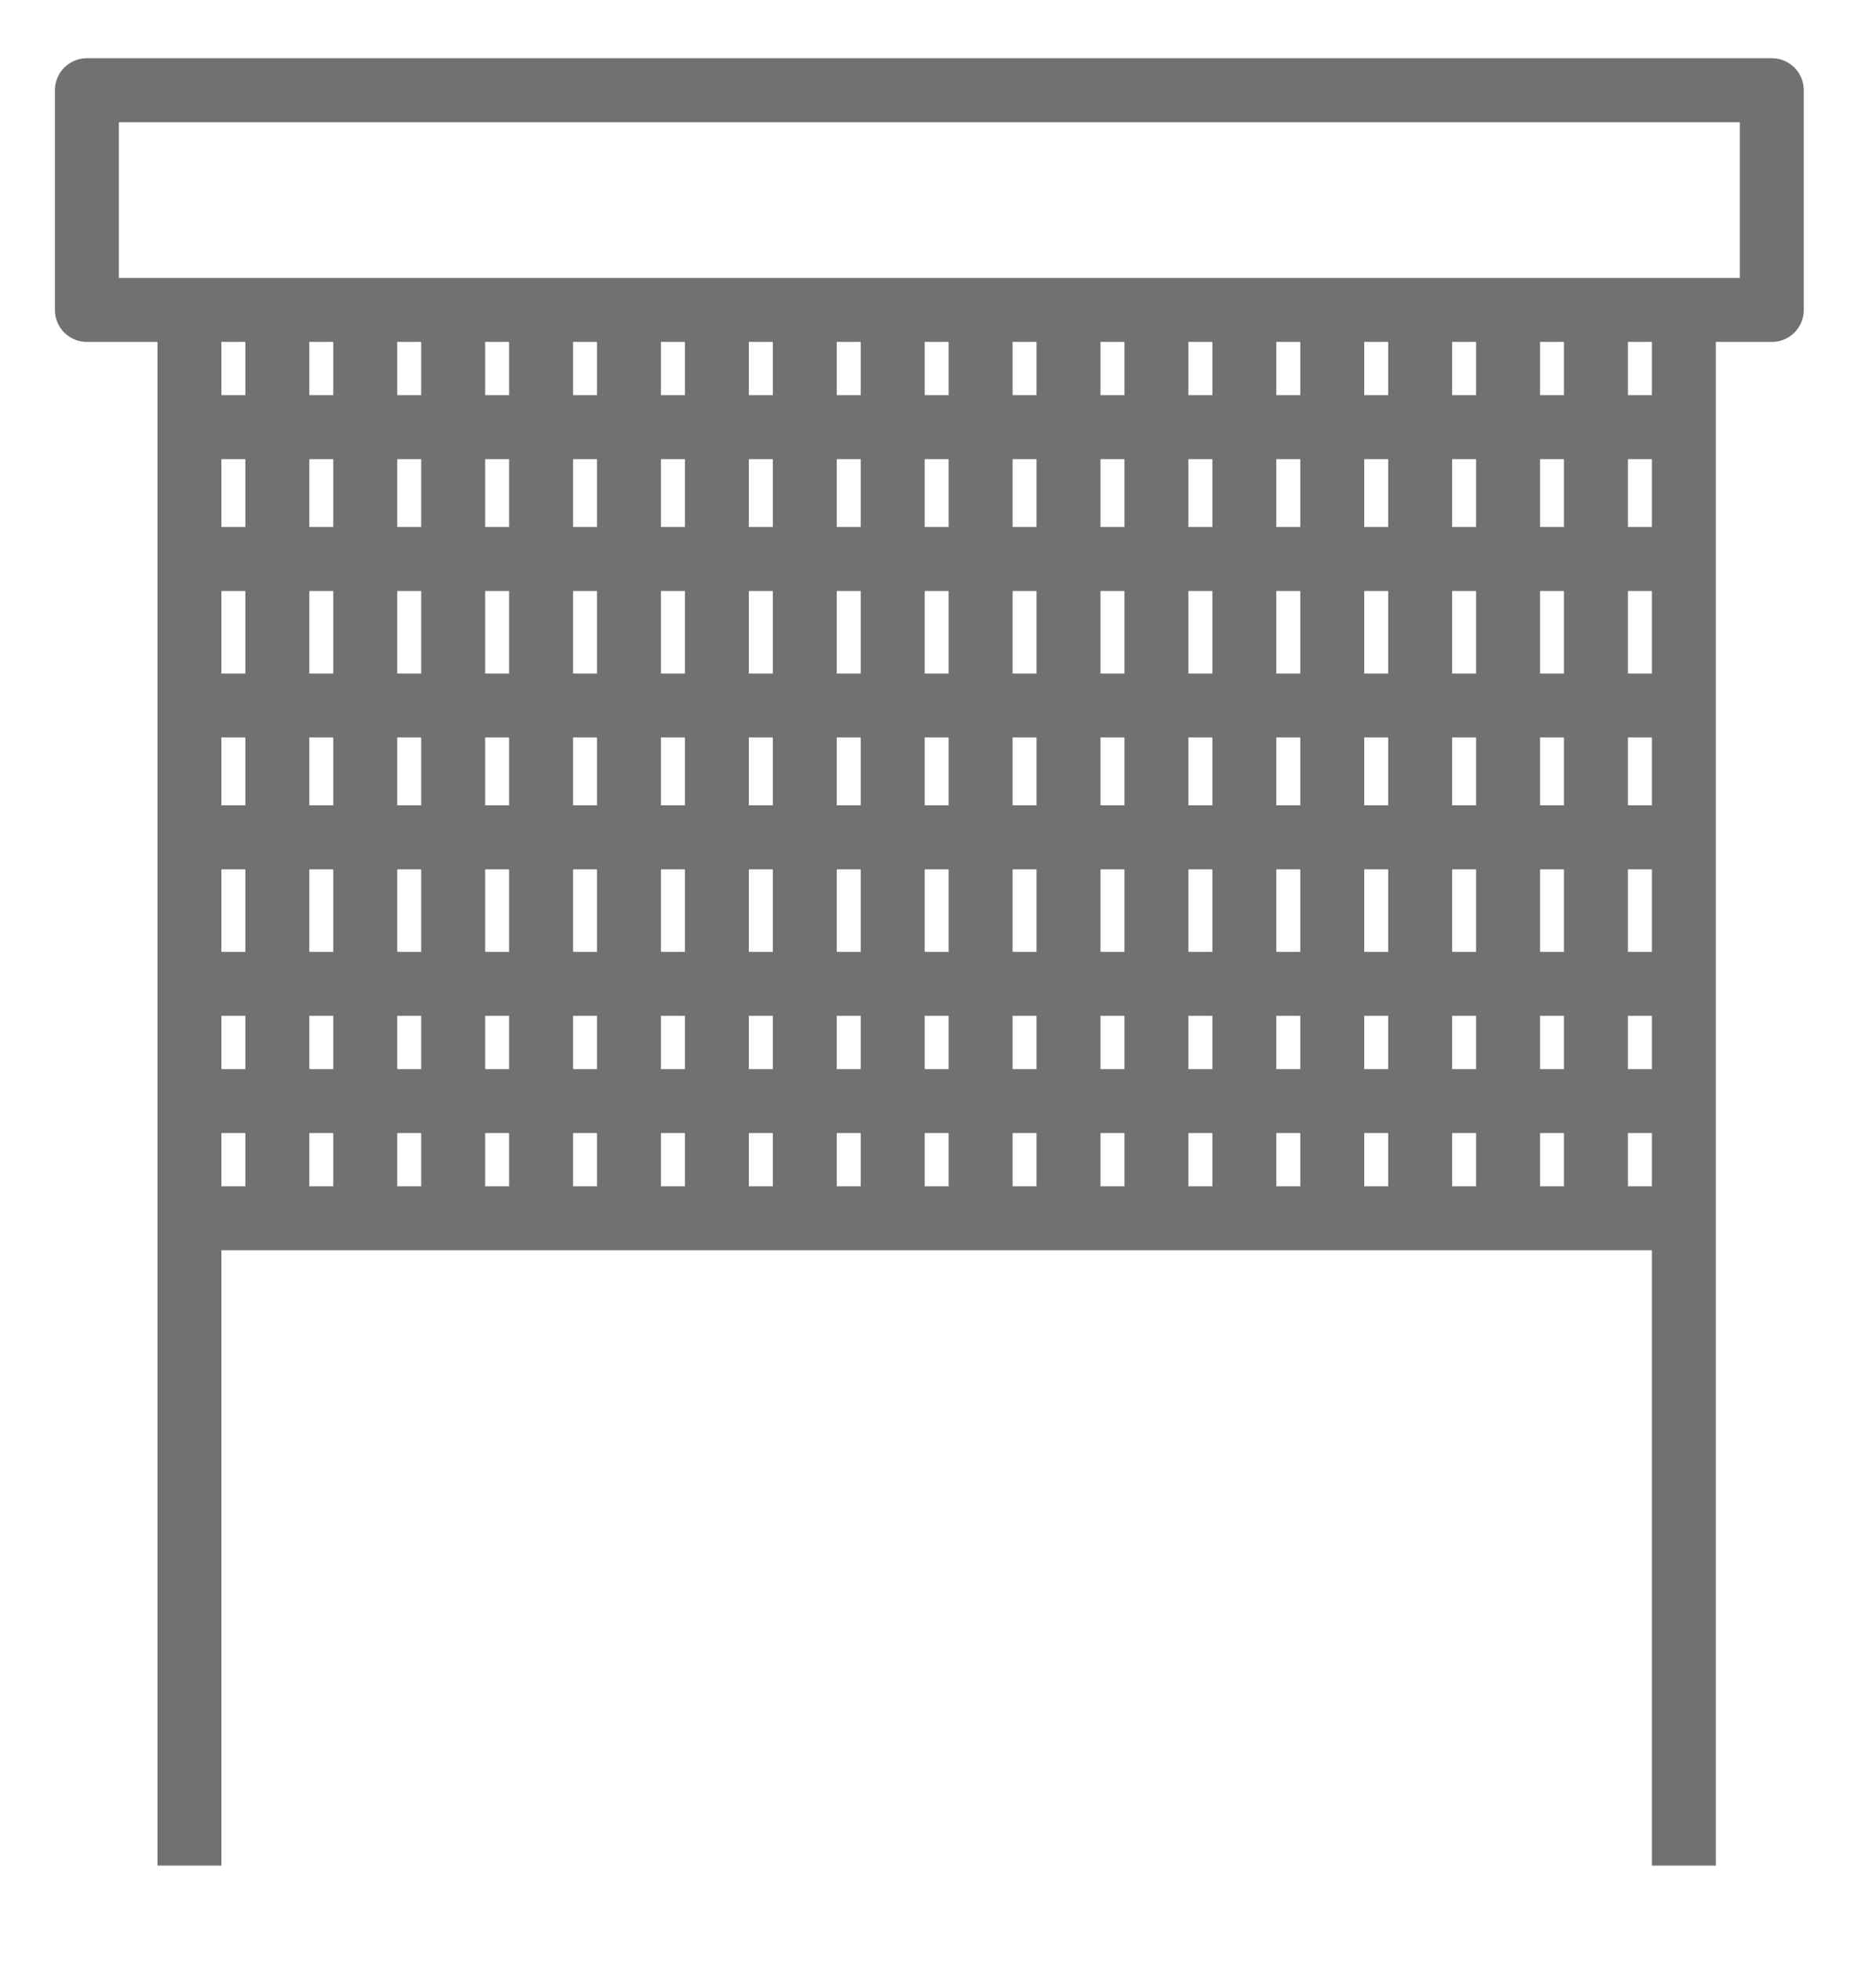 <svg xmlns="http://www.w3.org/2000/svg" width="44" height="46" viewBox="0 0 44 46" fill="none"><path d="M4.443 42.995V28.567M4.443 7.268V10.016M4.443 7.268H6.505M4.443 7.268H2.038V2.115H41.556V7.268H39.494M39.494 7.268V10.016M39.494 7.268H37.432M39.494 42.995V28.567M4.443 10.016H39.494M4.443 10.016V13.108M39.494 10.016V13.108M4.443 13.108H39.494M4.443 13.108V16.543M39.494 13.108V16.543M4.443 16.543H39.494M4.443 16.543V19.635M39.494 16.543V19.635M4.443 19.635H39.494M4.443 19.635V23.07M39.494 19.635V23.07M4.443 23.07H39.494M4.443 23.07V25.819M39.494 23.07V25.819M4.443 25.819H39.494M4.443 25.819V28.567M39.494 25.819V28.567M4.443 28.567H6.505M39.494 28.567H37.432M6.505 7.268H8.567M6.505 7.268V28.567M8.567 7.268H10.629M8.567 7.268V28.567M10.629 7.268H12.691M10.629 7.268V28.567M12.691 7.268H14.752M12.691 7.268V28.567M14.752 7.268H16.814M14.752 7.268V28.567M16.814 7.268H18.876M16.814 7.268V28.567M18.876 7.268H20.938M18.876 7.268V28.567M20.938 7.268H23M20.938 7.268V28.567M23 7.268H25.061M23 7.268V28.567M25.061 7.268H27.123M25.061 7.268V28.567M27.123 7.268H29.185M27.123 7.268V28.567M29.185 7.268H31.247M29.185 7.268V28.567M31.247 7.268H33.309M31.247 7.268V28.567M33.309 7.268H35.371M33.309 7.268V28.567M35.371 7.268H37.432M35.371 7.268V28.567M37.432 7.268V28.567M37.432 28.567H35.371M35.371 28.567H33.309M33.309 28.567H31.247M31.247 28.567H29.185M29.185 28.567H27.123M27.123 28.567H25.061M25.061 28.567H23M23 28.567H20.938M20.938 28.567H18.876M18.876 28.567H16.814M16.814 28.567H14.752M14.752 28.567H12.691M12.691 28.567H10.629M10.629 28.567H8.567M8.567 28.567H6.505" stroke="#717171" stroke-width="1.5" stroke-linecap="square" stroke-linejoin="round"></path></svg>